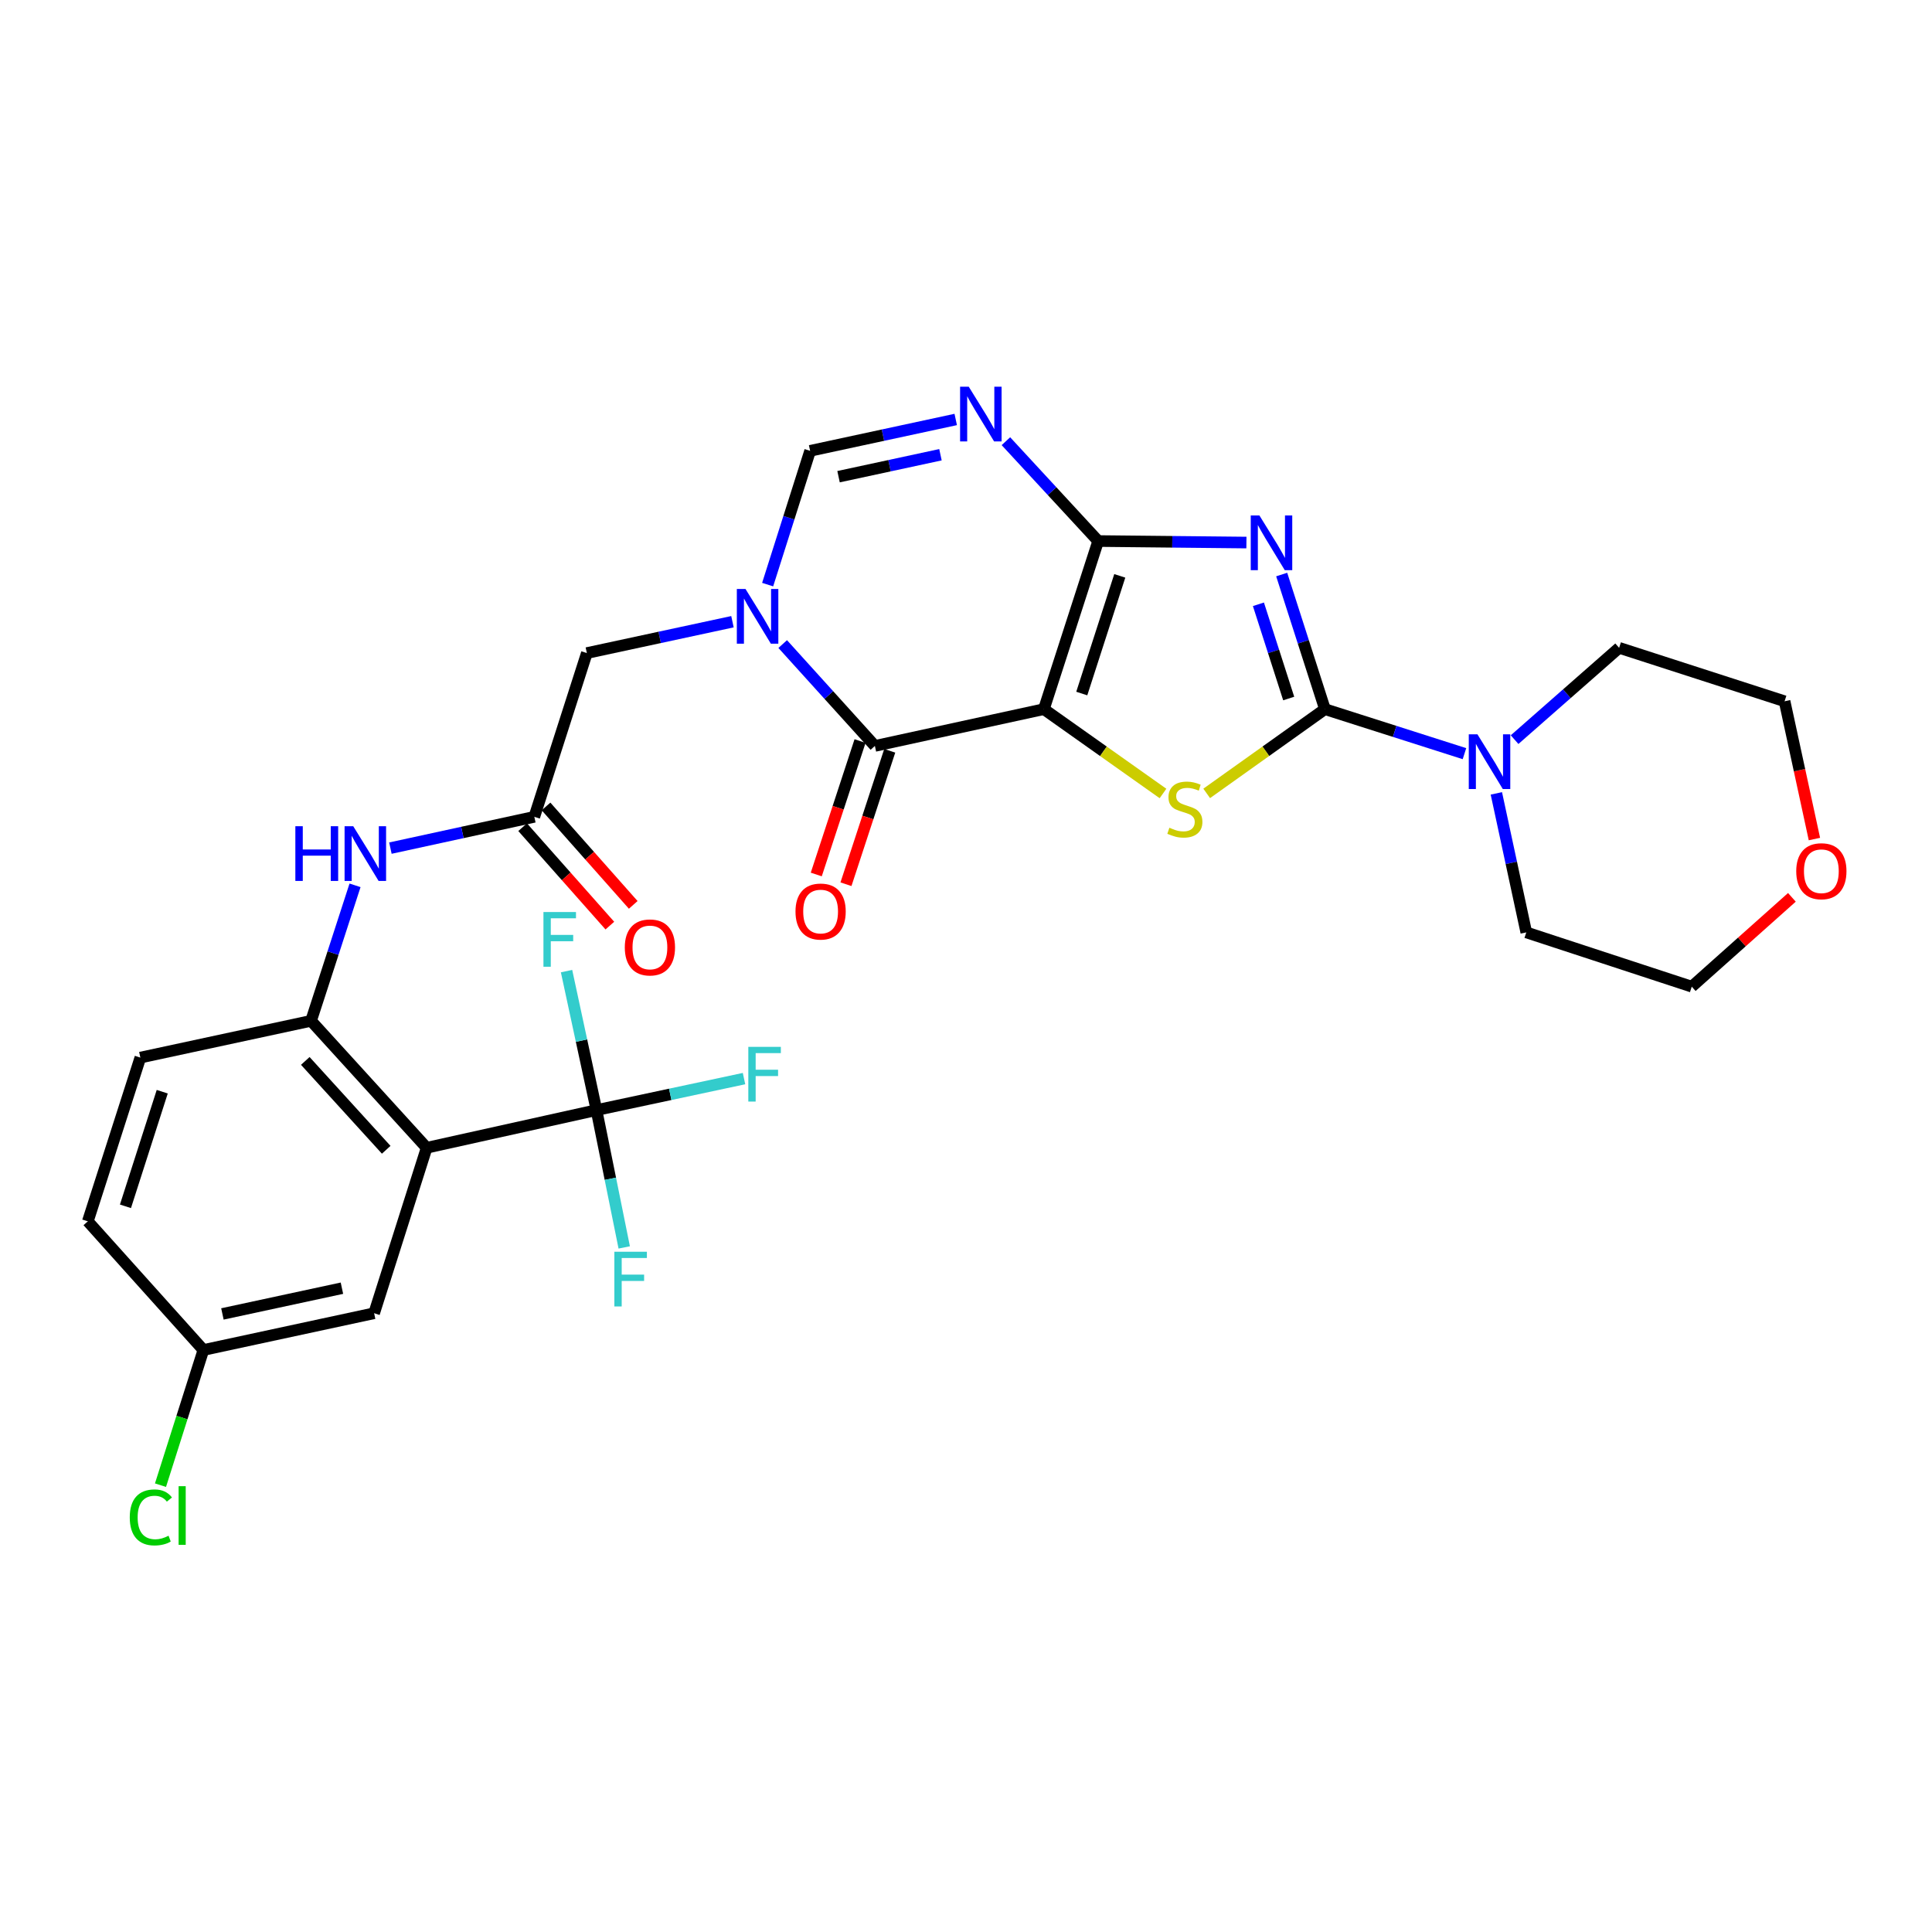 <?xml version='1.0' encoding='iso-8859-1'?>
<svg version='1.1' baseProfile='full'
              xmlns='http://www.w3.org/2000/svg'
                      xmlns:rdkit='http://www.rdkit.org/xml'
                      xmlns:xlink='http://www.w3.org/1999/xlink'
                  xml:space='preserve'
width='1000px' height='1000px' viewBox='0 0 1000 1000'>
<!-- END OF HEADER -->
<rect style='opacity:1.0;fill:#FFFFFF;stroke:none' width='1000' height='1000' x='0' y='0'> </rect>
<path class='bond-0' d='M 540.313,367.055 L 568.415,280.042' style='fill:none;fill-rule:evenodd;stroke:#000000;stroke-width:6px;stroke-linecap:butt;stroke-linejoin:miter;stroke-opacity:1' />
<path class='bond-0' d='M 559.922,358.975 L 579.594,298.066' style='fill:none;fill-rule:evenodd;stroke:#000000;stroke-width:6px;stroke-linecap:butt;stroke-linejoin:miter;stroke-opacity:1' />
<path class='bond-3' d='M 540.313,367.055 L 571.138,388.879' style='fill:none;fill-rule:evenodd;stroke:#000000;stroke-width:6px;stroke-linecap:butt;stroke-linejoin:miter;stroke-opacity:1' />
<path class='bond-3' d='M 571.138,388.879 L 601.964,410.703' style='fill:none;fill-rule:evenodd;stroke:#CCCC00;stroke-width:6px;stroke-linecap:butt;stroke-linejoin:miter;stroke-opacity:1' />
<path class='bond-4' d='M 540.313,367.055 L 452.841,386.09' style='fill:none;fill-rule:evenodd;stroke:#000000;stroke-width:6px;stroke-linecap:butt;stroke-linejoin:miter;stroke-opacity:1' />
<path class='bond-1' d='M 568.415,280.042 L 606.779,280.434' style='fill:none;fill-rule:evenodd;stroke:#000000;stroke-width:6px;stroke-linecap:butt;stroke-linejoin:miter;stroke-opacity:1' />
<path class='bond-1' d='M 606.779,280.434 L 645.142,280.826' style='fill:none;fill-rule:evenodd;stroke:#0000FF;stroke-width:6px;stroke-linecap:butt;stroke-linejoin:miter;stroke-opacity:1' />
<path class='bond-6' d='M 568.415,280.042 L 544.537,254.202' style='fill:none;fill-rule:evenodd;stroke:#000000;stroke-width:6px;stroke-linecap:butt;stroke-linejoin:miter;stroke-opacity:1' />
<path class='bond-6' d='M 544.537,254.202 L 520.658,228.362' style='fill:none;fill-rule:evenodd;stroke:#0000FF;stroke-width:6px;stroke-linecap:butt;stroke-linejoin:miter;stroke-opacity:1' />
<path class='bond-30' d='M 663.401,297.379 L 674.594,332.217' style='fill:none;fill-rule:evenodd;stroke:#0000FF;stroke-width:6px;stroke-linecap:butt;stroke-linejoin:miter;stroke-opacity:1' />
<path class='bond-30' d='M 674.594,332.217 L 685.787,367.055' style='fill:none;fill-rule:evenodd;stroke:#000000;stroke-width:6px;stroke-linecap:butt;stroke-linejoin:miter;stroke-opacity:1' />
<path class='bond-30' d='M 651.357,312.779 L 659.193,337.166' style='fill:none;fill-rule:evenodd;stroke:#0000FF;stroke-width:6px;stroke-linecap:butt;stroke-linejoin:miter;stroke-opacity:1' />
<path class='bond-30' d='M 659.193,337.166 L 667.028,361.552' style='fill:none;fill-rule:evenodd;stroke:#000000;stroke-width:6px;stroke-linecap:butt;stroke-linejoin:miter;stroke-opacity:1' />
<path class='bond-2' d='M 685.787,367.055 L 655.186,388.857' style='fill:none;fill-rule:evenodd;stroke:#000000;stroke-width:6px;stroke-linecap:butt;stroke-linejoin:miter;stroke-opacity:1' />
<path class='bond-2' d='M 655.186,388.857 L 624.585,410.659' style='fill:none;fill-rule:evenodd;stroke:#CCCC00;stroke-width:6px;stroke-linecap:butt;stroke-linejoin:miter;stroke-opacity:1' />
<path class='bond-10' d='M 685.787,367.055 L 721.894,378.574' style='fill:none;fill-rule:evenodd;stroke:#000000;stroke-width:6px;stroke-linecap:butt;stroke-linejoin:miter;stroke-opacity:1' />
<path class='bond-10' d='M 721.894,378.574 L 758.001,390.093' style='fill:none;fill-rule:evenodd;stroke:#0000FF;stroke-width:6px;stroke-linecap:butt;stroke-linejoin:miter;stroke-opacity:1' />
<path class='bond-5' d='M 452.841,386.09 L 428.984,359.729' style='fill:none;fill-rule:evenodd;stroke:#000000;stroke-width:6px;stroke-linecap:butt;stroke-linejoin:miter;stroke-opacity:1' />
<path class='bond-5' d='M 428.984,359.729 L 405.126,333.368' style='fill:none;fill-rule:evenodd;stroke:#0000FF;stroke-width:6px;stroke-linecap:butt;stroke-linejoin:miter;stroke-opacity:1' />
<path class='bond-16' d='M 445.156,383.569 L 433.827,418.101' style='fill:none;fill-rule:evenodd;stroke:#000000;stroke-width:6px;stroke-linecap:butt;stroke-linejoin:miter;stroke-opacity:1' />
<path class='bond-16' d='M 433.827,418.101 L 422.499,452.634' style='fill:none;fill-rule:evenodd;stroke:#FF0000;stroke-width:6px;stroke-linecap:butt;stroke-linejoin:miter;stroke-opacity:1' />
<path class='bond-16' d='M 460.526,388.611 L 449.198,423.144' style='fill:none;fill-rule:evenodd;stroke:#000000;stroke-width:6px;stroke-linecap:butt;stroke-linejoin:miter;stroke-opacity:1' />
<path class='bond-16' d='M 449.198,423.144 L 437.87,457.676' style='fill:none;fill-rule:evenodd;stroke:#FF0000;stroke-width:6px;stroke-linecap:butt;stroke-linejoin:miter;stroke-opacity:1' />
<path class='bond-9' d='M 397.333,302.595 L 408.326,267.974' style='fill:none;fill-rule:evenodd;stroke:#0000FF;stroke-width:6px;stroke-linecap:butt;stroke-linejoin:miter;stroke-opacity:1' />
<path class='bond-9' d='M 408.326,267.974 L 419.319,233.354' style='fill:none;fill-rule:evenodd;stroke:#000000;stroke-width:6px;stroke-linecap:butt;stroke-linejoin:miter;stroke-opacity:1' />
<path class='bond-14' d='M 379.124,321.8 L 341.439,329.913' style='fill:none;fill-rule:evenodd;stroke:#0000FF;stroke-width:6px;stroke-linecap:butt;stroke-linejoin:miter;stroke-opacity:1' />
<path class='bond-14' d='M 341.439,329.913 L 303.754,338.027' style='fill:none;fill-rule:evenodd;stroke:#000000;stroke-width:6px;stroke-linecap:butt;stroke-linejoin:miter;stroke-opacity:1' />
<path class='bond-31' d='M 494.681,217.12 L 457,225.237' style='fill:none;fill-rule:evenodd;stroke:#0000FF;stroke-width:6px;stroke-linecap:butt;stroke-linejoin:miter;stroke-opacity:1' />
<path class='bond-31' d='M 457,225.237 L 419.319,233.354' style='fill:none;fill-rule:evenodd;stroke:#000000;stroke-width:6px;stroke-linecap:butt;stroke-linejoin:miter;stroke-opacity:1' />
<path class='bond-31' d='M 486.783,235.369 L 460.407,241.051' style='fill:none;fill-rule:evenodd;stroke:#0000FF;stroke-width:6px;stroke-linecap:butt;stroke-linejoin:miter;stroke-opacity:1' />
<path class='bond-31' d='M 460.407,241.051 L 434.03,246.733' style='fill:none;fill-rule:evenodd;stroke:#000000;stroke-width:6px;stroke-linecap:butt;stroke-linejoin:miter;stroke-opacity:1' />
<path class='bond-7' d='M 220.838,594.088 L 161.002,528.383' style='fill:none;fill-rule:evenodd;stroke:#000000;stroke-width:6px;stroke-linecap:butt;stroke-linejoin:miter;stroke-opacity:1' />
<path class='bond-7' d='M 199.902,595.125 L 158.017,549.131' style='fill:none;fill-rule:evenodd;stroke:#000000;stroke-width:6px;stroke-linecap:butt;stroke-linejoin:miter;stroke-opacity:1' />
<path class='bond-8' d='M 220.838,594.088 L 308.732,574.586' style='fill:none;fill-rule:evenodd;stroke:#000000;stroke-width:6px;stroke-linecap:butt;stroke-linejoin:miter;stroke-opacity:1' />
<path class='bond-15' d='M 220.838,594.088 L 193.643,679.726' style='fill:none;fill-rule:evenodd;stroke:#000000;stroke-width:6px;stroke-linecap:butt;stroke-linejoin:miter;stroke-opacity:1' />
<path class='bond-19' d='M 308.732,574.586 L 346.917,566.434' style='fill:none;fill-rule:evenodd;stroke:#000000;stroke-width:6px;stroke-linecap:butt;stroke-linejoin:miter;stroke-opacity:1' />
<path class='bond-19' d='M 346.917,566.434 L 385.101,558.282' style='fill:none;fill-rule:evenodd;stroke:#33CCCC;stroke-width:6px;stroke-linecap:butt;stroke-linejoin:miter;stroke-opacity:1' />
<path class='bond-20' d='M 308.732,574.586 L 300.987,538.615' style='fill:none;fill-rule:evenodd;stroke:#000000;stroke-width:6px;stroke-linecap:butt;stroke-linejoin:miter;stroke-opacity:1' />
<path class='bond-20' d='M 300.987,538.615 L 293.242,502.644' style='fill:none;fill-rule:evenodd;stroke:#33CCCC;stroke-width:6px;stroke-linecap:butt;stroke-linejoin:miter;stroke-opacity:1' />
<path class='bond-21' d='M 308.732,574.586 L 315.915,610.126' style='fill:none;fill-rule:evenodd;stroke:#000000;stroke-width:6px;stroke-linecap:butt;stroke-linejoin:miter;stroke-opacity:1' />
<path class='bond-21' d='M 315.915,610.126 L 323.098,645.667' style='fill:none;fill-rule:evenodd;stroke:#33CCCC;stroke-width:6px;stroke-linecap:butt;stroke-linejoin:miter;stroke-opacity:1' />
<path class='bond-26' d='M 783.948,382.838 L 811.002,359.076' style='fill:none;fill-rule:evenodd;stroke:#0000FF;stroke-width:6px;stroke-linecap:butt;stroke-linejoin:miter;stroke-opacity:1' />
<path class='bond-26' d='M 811.002,359.076 L 838.056,335.313' style='fill:none;fill-rule:evenodd;stroke:#000000;stroke-width:6px;stroke-linecap:butt;stroke-linejoin:miter;stroke-opacity:1' />
<path class='bond-27' d='M 774.511,410.652 L 782.257,446.628' style='fill:none;fill-rule:evenodd;stroke:#0000FF;stroke-width:6px;stroke-linecap:butt;stroke-linejoin:miter;stroke-opacity:1' />
<path class='bond-27' d='M 782.257,446.628 L 790.002,482.603' style='fill:none;fill-rule:evenodd;stroke:#000000;stroke-width:6px;stroke-linecap:butt;stroke-linejoin:miter;stroke-opacity:1' />
<path class='bond-11' d='M 161.002,528.383 L 172.382,493.314' style='fill:none;fill-rule:evenodd;stroke:#000000;stroke-width:6px;stroke-linecap:butt;stroke-linejoin:miter;stroke-opacity:1' />
<path class='bond-11' d='M 172.382,493.314 L 183.762,458.246' style='fill:none;fill-rule:evenodd;stroke:#0000FF;stroke-width:6px;stroke-linecap:butt;stroke-linejoin:miter;stroke-opacity:1' />
<path class='bond-18' d='M 161.002,528.383 L 72.65,547.409' style='fill:none;fill-rule:evenodd;stroke:#000000;stroke-width:6px;stroke-linecap:butt;stroke-linejoin:miter;stroke-opacity:1' />
<path class='bond-12' d='M 276.567,422.785 L 303.754,338.027' style='fill:none;fill-rule:evenodd;stroke:#000000;stroke-width:6px;stroke-linecap:butt;stroke-linejoin:miter;stroke-opacity:1' />
<path class='bond-13' d='M 276.567,422.785 L 239.321,430.886' style='fill:none;fill-rule:evenodd;stroke:#000000;stroke-width:6px;stroke-linecap:butt;stroke-linejoin:miter;stroke-opacity:1' />
<path class='bond-13' d='M 239.321,430.886 L 202.074,438.987' style='fill:none;fill-rule:evenodd;stroke:#0000FF;stroke-width:6px;stroke-linecap:butt;stroke-linejoin:miter;stroke-opacity:1' />
<path class='bond-17' d='M 270.514,428.149 L 293.084,453.621' style='fill:none;fill-rule:evenodd;stroke:#000000;stroke-width:6px;stroke-linecap:butt;stroke-linejoin:miter;stroke-opacity:1' />
<path class='bond-17' d='M 293.084,453.621 L 315.654,479.094' style='fill:none;fill-rule:evenodd;stroke:#FF0000;stroke-width:6px;stroke-linecap:butt;stroke-linejoin:miter;stroke-opacity:1' />
<path class='bond-17' d='M 282.621,417.42 L 305.192,442.893' style='fill:none;fill-rule:evenodd;stroke:#000000;stroke-width:6px;stroke-linecap:butt;stroke-linejoin:miter;stroke-opacity:1' />
<path class='bond-17' d='M 305.192,442.893 L 327.762,468.365' style='fill:none;fill-rule:evenodd;stroke:#FF0000;stroke-width:6px;stroke-linecap:butt;stroke-linejoin:miter;stroke-opacity:1' />
<path class='bond-33' d='M 193.643,679.726 L 105.273,698.761' style='fill:none;fill-rule:evenodd;stroke:#000000;stroke-width:6px;stroke-linecap:butt;stroke-linejoin:miter;stroke-opacity:1' />
<path class='bond-33' d='M 176.981,666.768 L 115.122,680.092' style='fill:none;fill-rule:evenodd;stroke:#000000;stroke-width:6px;stroke-linecap:butt;stroke-linejoin:miter;stroke-opacity:1' />
<path class='bond-24' d='M 72.65,547.409 L 45.455,632.158' style='fill:none;fill-rule:evenodd;stroke:#000000;stroke-width:6px;stroke-linecap:butt;stroke-linejoin:miter;stroke-opacity:1' />
<path class='bond-24' d='M 83.974,565.064 L 64.937,624.388' style='fill:none;fill-rule:evenodd;stroke:#000000;stroke-width:6px;stroke-linecap:butt;stroke-linejoin:miter;stroke-opacity:1' />
<path class='bond-22' d='M 927.482,464.461 L 901.566,487.579' style='fill:none;fill-rule:evenodd;stroke:#FF0000;stroke-width:6px;stroke-linecap:butt;stroke-linejoin:miter;stroke-opacity:1' />
<path class='bond-22' d='M 901.566,487.579 L 875.649,510.697' style='fill:none;fill-rule:evenodd;stroke:#000000;stroke-width:6px;stroke-linecap:butt;stroke-linejoin:miter;stroke-opacity:1' />
<path class='bond-32' d='M 939.141,434.292 L 931.418,398.634' style='fill:none;fill-rule:evenodd;stroke:#FF0000;stroke-width:6px;stroke-linecap:butt;stroke-linejoin:miter;stroke-opacity:1' />
<path class='bond-32' d='M 931.418,398.634 L 923.695,362.975' style='fill:none;fill-rule:evenodd;stroke:#000000;stroke-width:6px;stroke-linecap:butt;stroke-linejoin:miter;stroke-opacity:1' />
<path class='bond-23' d='M 105.273,698.761 L 45.455,632.158' style='fill:none;fill-rule:evenodd;stroke:#000000;stroke-width:6px;stroke-linecap:butt;stroke-linejoin:miter;stroke-opacity:1' />
<path class='bond-25' d='M 105.273,698.761 L 94.172,733.74' style='fill:none;fill-rule:evenodd;stroke:#000000;stroke-width:6px;stroke-linecap:butt;stroke-linejoin:miter;stroke-opacity:1' />
<path class='bond-25' d='M 94.172,733.74 L 83.071,768.72' style='fill:none;fill-rule:evenodd;stroke:#00CC00;stroke-width:6px;stroke-linecap:butt;stroke-linejoin:miter;stroke-opacity:1' />
<path class='bond-29' d='M 838.056,335.313 L 923.695,362.975' style='fill:none;fill-rule:evenodd;stroke:#000000;stroke-width:6px;stroke-linecap:butt;stroke-linejoin:miter;stroke-opacity:1' />
<path class='bond-28' d='M 790.002,482.603 L 875.649,510.697' style='fill:none;fill-rule:evenodd;stroke:#000000;stroke-width:6px;stroke-linecap:butt;stroke-linejoin:miter;stroke-opacity:1' />
<path  class='atom-2' d='M 651.865 266.799
L 661.145 281.799
Q 662.065 283.279, 663.545 285.959
Q 665.025 288.639, 665.105 288.799
L 665.105 266.799
L 668.865 266.799
L 668.865 295.119
L 664.985 295.119
L 655.025 278.719
Q 653.865 276.799, 652.625 274.599
Q 651.425 272.399, 651.065 271.719
L 651.065 295.119
L 647.385 295.119
L 647.385 266.799
L 651.865 266.799
' fill='#0000FF'/>
<path  class='atom-4' d='M 605.279 428.433
Q 605.599 428.553, 606.919 429.113
Q 608.239 429.673, 609.679 430.033
Q 611.159 430.353, 612.599 430.353
Q 615.279 430.353, 616.839 429.073
Q 618.399 427.753, 618.399 425.473
Q 618.399 423.913, 617.599 422.953
Q 616.839 421.993, 615.639 421.473
Q 614.439 420.953, 612.439 420.353
Q 609.919 419.593, 608.399 418.873
Q 606.919 418.153, 605.839 416.633
Q 604.799 415.113, 604.799 412.553
Q 604.799 408.993, 607.199 406.793
Q 609.639 404.593, 614.439 404.593
Q 617.719 404.593, 621.439 406.153
L 620.519 409.233
Q 617.119 407.833, 614.559 407.833
Q 611.799 407.833, 610.279 408.993
Q 608.759 410.113, 608.799 412.073
Q 608.799 413.593, 609.559 414.513
Q 610.359 415.433, 611.479 415.953
Q 612.639 416.473, 614.559 417.073
Q 617.119 417.873, 618.639 418.673
Q 620.159 419.473, 621.239 421.113
Q 622.359 422.713, 622.359 425.473
Q 622.359 429.393, 619.719 431.513
Q 617.119 433.593, 612.759 433.593
Q 610.239 433.593, 608.319 433.033
Q 606.439 432.513, 604.199 431.593
L 605.279 428.433
' fill='#CCCC00'/>
<path  class='atom-6' d='M 385.864 304.841
L 395.144 319.841
Q 396.064 321.321, 397.544 324.001
Q 399.024 326.681, 399.104 326.841
L 399.104 304.841
L 402.864 304.841
L 402.864 333.161
L 398.984 333.161
L 389.024 316.761
Q 387.864 314.841, 386.624 312.641
Q 385.424 310.441, 385.064 309.761
L 385.064 333.161
L 381.384 333.161
L 381.384 304.841
L 385.864 304.841
' fill='#0000FF'/>
<path  class='atom-7' d='M 501.42 200.159
L 510.7 215.159
Q 511.62 216.639, 513.1 219.319
Q 514.58 221.999, 514.66 222.159
L 514.66 200.159
L 518.42 200.159
L 518.42 228.479
L 514.54 228.479
L 504.58 212.079
Q 503.42 210.159, 502.18 207.959
Q 500.98 205.759, 500.62 205.079
L 500.62 228.479
L 496.94 228.479
L 496.94 200.159
L 501.42 200.159
' fill='#0000FF'/>
<path  class='atom-11' d='M 764.716 380.072
L 773.996 395.072
Q 774.916 396.552, 776.396 399.232
Q 777.876 401.912, 777.956 402.072
L 777.956 380.072
L 781.716 380.072
L 781.716 408.392
L 777.836 408.392
L 767.876 391.992
Q 766.716 390.072, 765.476 387.872
Q 764.276 385.672, 763.916 384.992
L 763.916 408.392
L 760.236 408.392
L 760.236 380.072
L 764.716 380.072
' fill='#0000FF'/>
<path  class='atom-14' d='M 152.876 427.65
L 156.716 427.65
L 156.716 439.69
L 171.196 439.69
L 171.196 427.65
L 175.036 427.65
L 175.036 455.97
L 171.196 455.97
L 171.196 442.89
L 156.716 442.89
L 156.716 455.97
L 152.876 455.97
L 152.876 427.65
' fill='#0000FF'/>
<path  class='atom-14' d='M 182.836 427.65
L 192.116 442.65
Q 193.036 444.13, 194.516 446.81
Q 195.996 449.49, 196.076 449.65
L 196.076 427.65
L 199.836 427.65
L 199.836 455.97
L 195.956 455.97
L 185.996 439.57
Q 184.836 437.65, 183.596 435.45
Q 182.396 433.25, 182.036 432.57
L 182.036 455.97
L 178.356 455.97
L 178.356 427.65
L 182.836 427.65
' fill='#0000FF'/>
<path  class='atom-17' d='M 411.747 471.808
Q 411.747 465.008, 415.107 461.208
Q 418.467 457.408, 424.747 457.408
Q 431.027 457.408, 434.387 461.208
Q 437.747 465.008, 437.747 471.808
Q 437.747 478.688, 434.347 482.608
Q 430.947 486.488, 424.747 486.488
Q 418.507 486.488, 415.107 482.608
Q 411.747 478.728, 411.747 471.808
M 424.747 483.288
Q 429.067 483.288, 431.387 480.408
Q 433.747 477.488, 433.747 471.808
Q 433.747 466.248, 431.387 463.448
Q 429.067 460.608, 424.747 460.608
Q 420.427 460.608, 418.067 463.408
Q 415.747 466.208, 415.747 471.808
Q 415.747 477.528, 418.067 480.408
Q 420.427 483.288, 424.747 483.288
' fill='#FF0000'/>
<path  class='atom-18' d='M 323.395 490.385
Q 323.395 483.585, 326.755 479.785
Q 330.115 475.985, 336.395 475.985
Q 342.675 475.985, 346.035 479.785
Q 349.395 483.585, 349.395 490.385
Q 349.395 497.265, 345.995 501.185
Q 342.595 505.065, 336.395 505.065
Q 330.155 505.065, 326.755 501.185
Q 323.395 497.305, 323.395 490.385
M 336.395 501.865
Q 340.715 501.865, 343.035 498.985
Q 345.395 496.065, 345.395 490.385
Q 345.395 484.825, 343.035 482.025
Q 340.715 479.185, 336.395 479.185
Q 332.075 479.185, 329.715 481.985
Q 327.395 484.785, 327.395 490.385
Q 327.395 496.105, 329.715 498.985
Q 332.075 501.865, 336.395 501.865
' fill='#FF0000'/>
<path  class='atom-20' d='M 387.326 541.85
L 404.166 541.85
L 404.166 545.09
L 391.126 545.09
L 391.126 553.69
L 402.726 553.69
L 402.726 556.97
L 391.126 556.97
L 391.126 570.17
L 387.326 570.17
L 387.326 541.85
' fill='#33CCCC'/>
<path  class='atom-21' d='M 281.287 472.065
L 298.127 472.065
L 298.127 475.305
L 285.087 475.305
L 285.087 483.905
L 296.687 483.905
L 296.687 487.185
L 285.087 487.185
L 285.087 500.385
L 281.287 500.385
L 281.287 472.065
' fill='#33CCCC'/>
<path  class='atom-22' d='M 317.99 647.898
L 334.83 647.898
L 334.83 651.138
L 321.79 651.138
L 321.79 659.738
L 333.39 659.738
L 333.39 663.018
L 321.79 663.018
L 321.79 676.218
L 317.99 676.218
L 317.99 647.898
' fill='#33CCCC'/>
<path  class='atom-23' d='M 929.729 450.94
Q 929.729 444.14, 933.089 440.34
Q 936.449 436.54, 942.729 436.54
Q 949.009 436.54, 952.369 440.34
Q 955.729 444.14, 955.729 450.94
Q 955.729 457.82, 952.329 461.74
Q 948.929 465.62, 942.729 465.62
Q 936.489 465.62, 933.089 461.74
Q 929.729 457.86, 929.729 450.94
M 942.729 462.42
Q 947.049 462.42, 949.369 459.54
Q 951.729 456.62, 951.729 450.94
Q 951.729 445.38, 949.369 442.58
Q 947.049 439.74, 942.729 439.74
Q 938.409 439.74, 936.049 442.54
Q 933.729 445.34, 933.729 450.94
Q 933.729 456.66, 936.049 459.54
Q 938.409 462.42, 942.729 462.42
' fill='#FF0000'/>
<path  class='atom-26' d='M 67.167 785.407
Q 67.167 778.367, 70.447 774.687
Q 73.767 770.967, 80.047 770.967
Q 85.887 770.967, 89.007 775.087
L 86.367 777.247
Q 84.087 774.247, 80.047 774.247
Q 75.767 774.247, 73.487 777.127
Q 71.247 779.967, 71.247 785.407
Q 71.247 791.007, 73.567 793.887
Q 75.927 796.767, 80.487 796.767
Q 83.607 796.767, 87.247 794.887
L 88.367 797.887
Q 86.887 798.847, 84.647 799.407
Q 82.407 799.967, 79.927 799.967
Q 73.767 799.967, 70.447 796.207
Q 67.167 792.447, 67.167 785.407
' fill='#00CC00'/>
<path  class='atom-26' d='M 92.447 769.247
L 96.127 769.247
L 96.127 799.607
L 92.447 799.607
L 92.447 769.247
' fill='#00CC00'/>
</svg>
